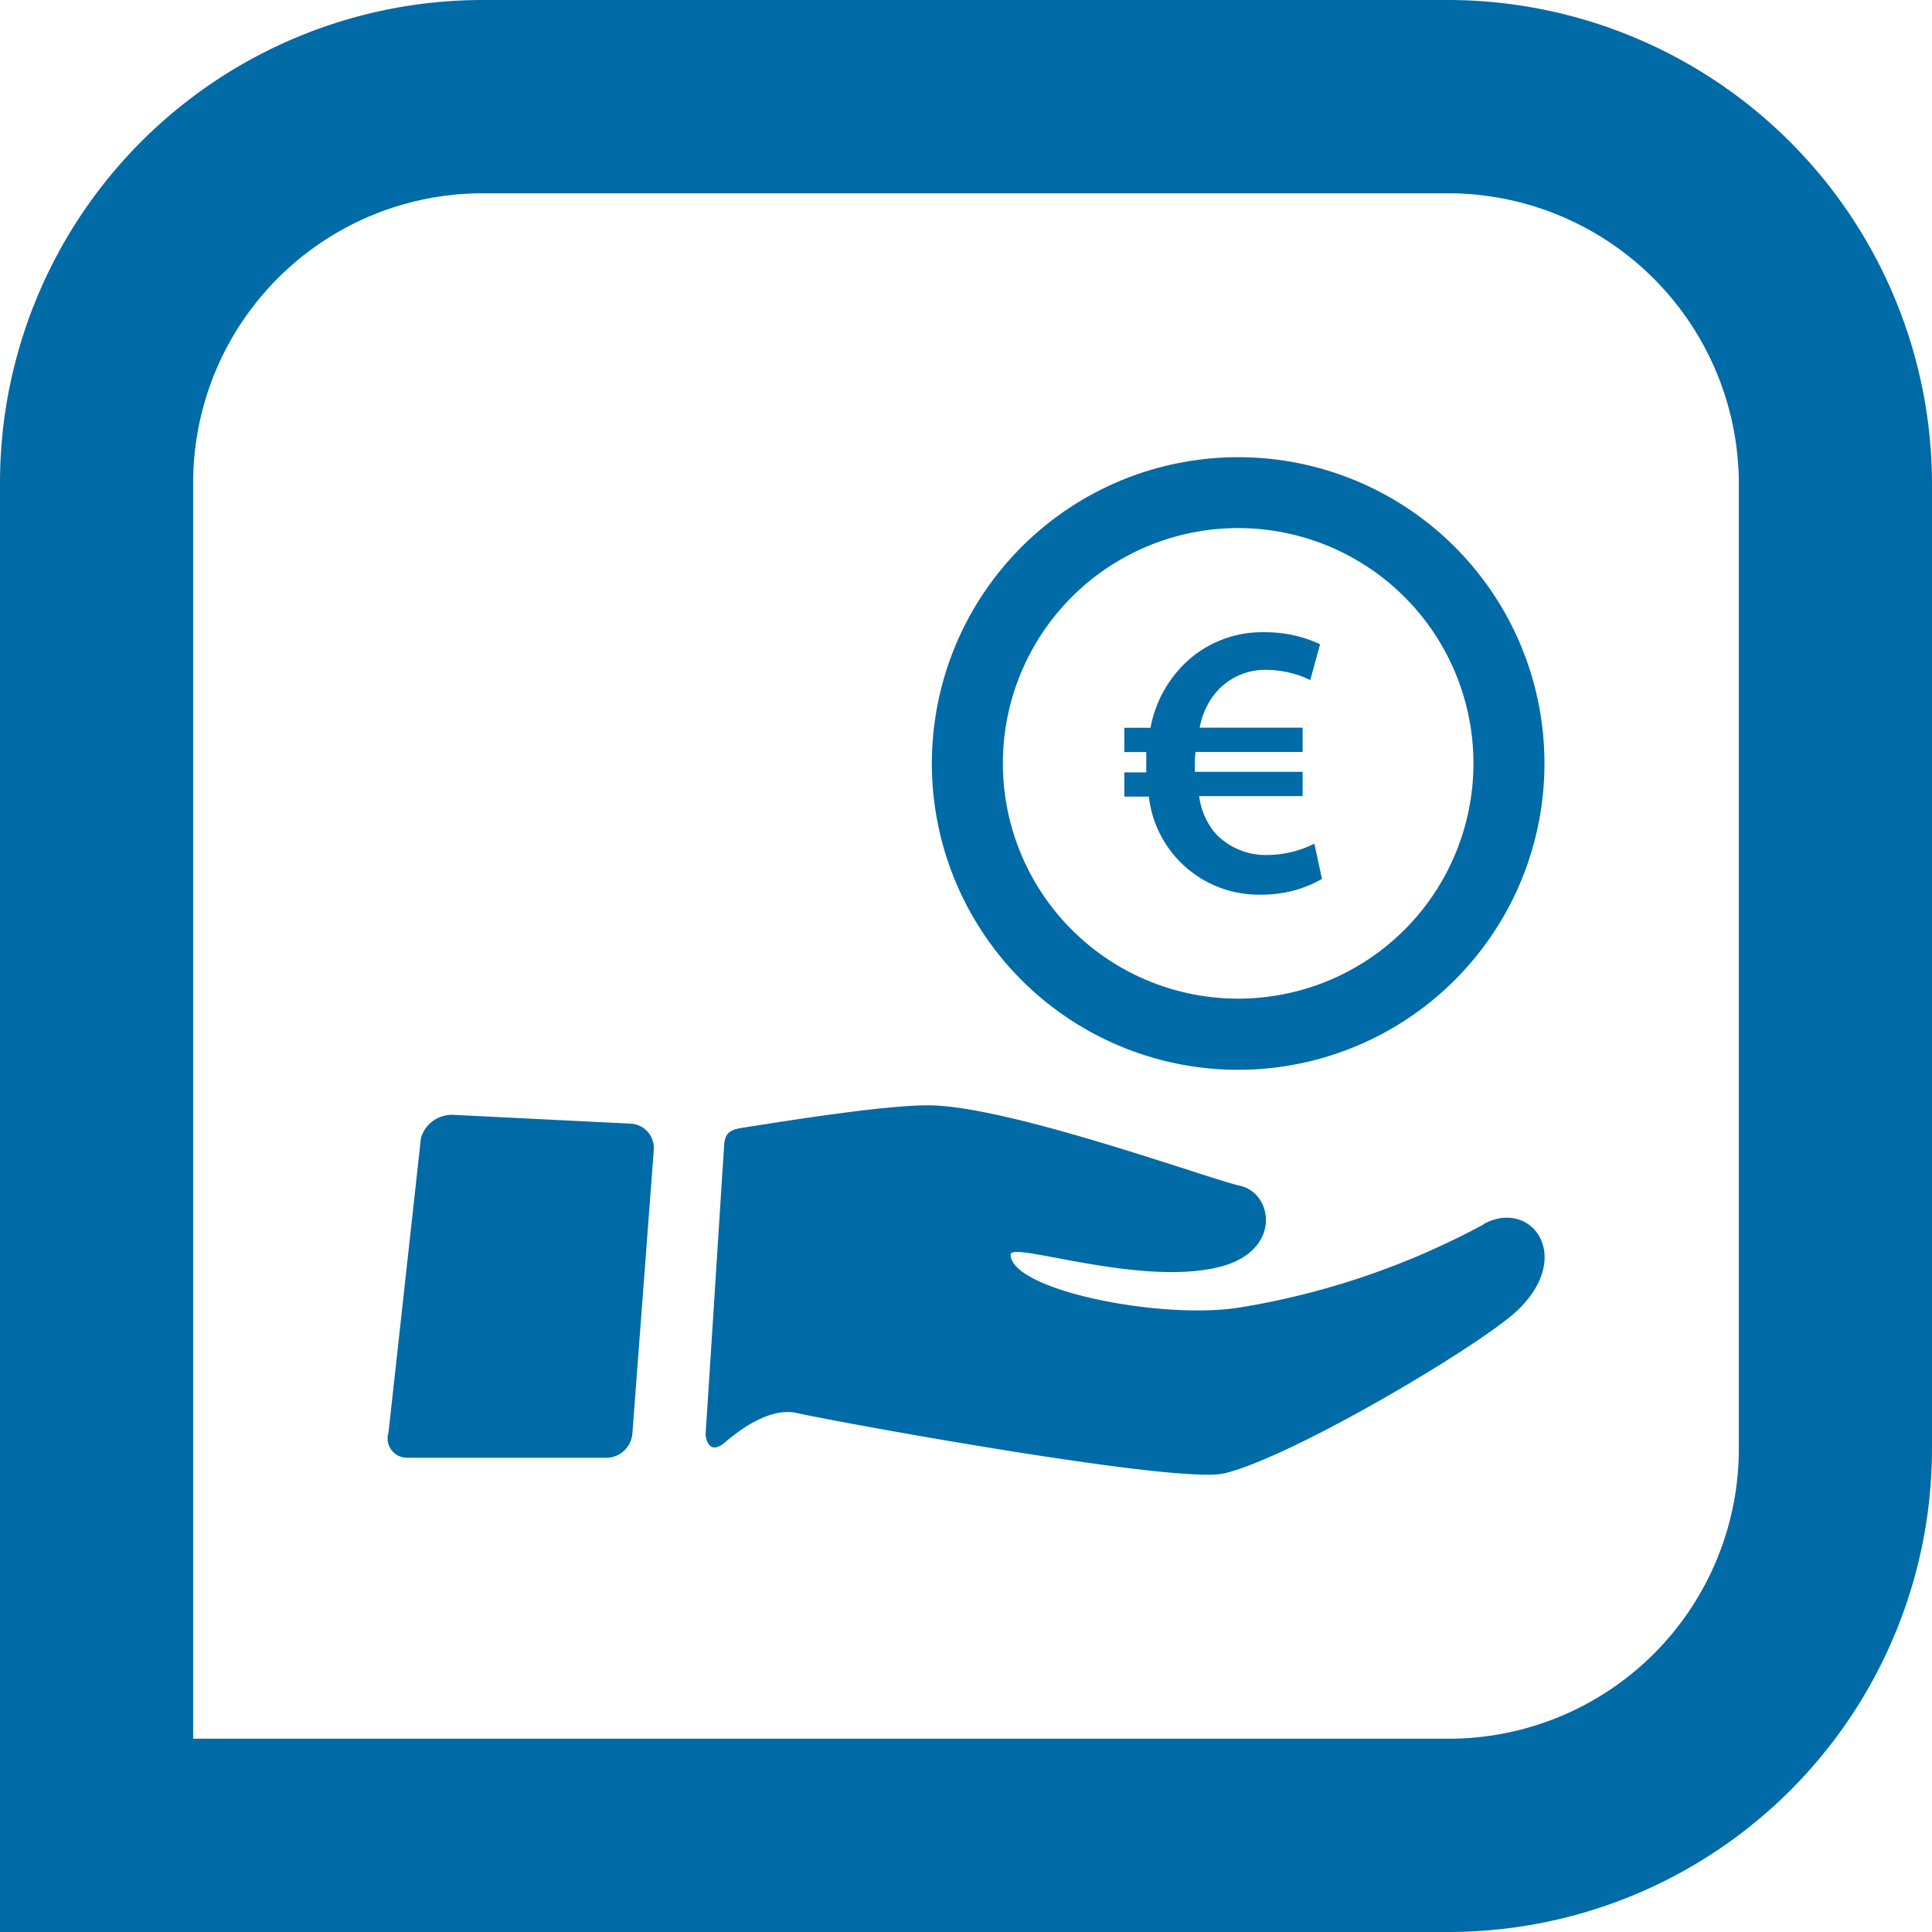 <svg xmlns="http://www.w3.org/2000/svg" viewBox="0 0 141.73 141.73"><defs><style>.cls-1{fill:#006ba6;}.cls-2{fill:#e6332a;}</style></defs><title>PAVIS_Kostenersparnis_Blau_RGB_pos</title><g id="Background_Rot_Outline" data-name="Background Rot Outline"><path class="cls-1" d="M120.73,155.84H14.44V49.5A35.42,35.42,0,0,1,49.87,14.11h70.88a35.54,35.54,0,0,1,35.42,35.52v70.76A35.48,35.48,0,0,1,120.73,155.84ZM28.61,141.66h92.12A21.28,21.28,0,0,0,142,120.39V49.63a21.34,21.34,0,0,0-21.26-21.34H49.86A21.24,21.24,0,0,0,28.61,49.5Z" transform="translate(-14.44 -14.11)"/></g><g id="Artwork"><path class="cls-2" d="M106.44,68.85" transform="translate(-14.44 -14.11)"/><path class="cls-1" d="M105.27,47.65a22.47,22.47,0,1,0,22.47,22.46,22.46,22.46,0,0,0-22.47-22.46Zm0,39.72a17.26,17.26,0,1,1,17.26-17.26,17.26,17.26,0,0,1-17.26,17.26Zm0,0" transform="translate(-14.44 -14.11)"/><path class="cls-1" d="M123.28,103.93a56.9,56.9,0,0,1-17.91,6.1c-5.82.92-16.79-1.29-16.79-3.89,0-1,9.62,2.43,15.44.88,4.46-1.19,3.82-5.37,1.4-5.92s-16.55-5.72-22.59-5.9c-2.84-.09-9.87,1-13.26,1.54-1.17.19-1.9.17-2,1.28-.34,5.18-1,15.77-1.37,21.3,0,.12.16,1.69,1.45.58s3.41-2.55,5.25-2.13c2.89.65,27.88,5.23,31.33,4.43,4.93-1.15,18.89-9.42,21.57-12,4.14-4,.92-8.2-2.55-6.28Zm0,0" transform="translate(-14.44 -14.11)"/><path class="cls-1" d="M60.7,96.54l-13.09-.65a2.37,2.37,0,0,0-2.29,1.7L42.94,119.2a1.42,1.42,0,0,0,1.38,1.85H58.83a1.93,1.93,0,0,0,2-1.76L62.4,98.47a1.79,1.79,0,0,0-1.7-1.93ZM53,118.19" transform="translate(-14.44 -14.11)"/><path class="cls-1" d="M111.42,78.59A8.85,8.85,0,0,1,107,79.74a8.11,8.11,0,0,1-8.28-7.19H96.92V70.77h1.61v-.43c0-.37,0-.74,0-1.06H96.92V67.5h1.92A8.81,8.81,0,0,1,101,63.15a8.13,8.13,0,0,1,6.19-2.66,9.49,9.49,0,0,1,4.09.88L110.56,64a7.51,7.51,0,0,0-3.21-.75,4.73,4.73,0,0,0-3.64,1.58,5.51,5.51,0,0,0-1.26,2.66H110v1.78h-7.85a5.66,5.66,0,0,0-.06,1v.46H110v1.78h-7.59a5.24,5.24,0,0,0,1.23,2.78,5.07,5.07,0,0,0,3.84,1.54,7.77,7.77,0,0,0,3.38-.83Z" transform="translate(-14.44 -14.11)"/></g></svg>